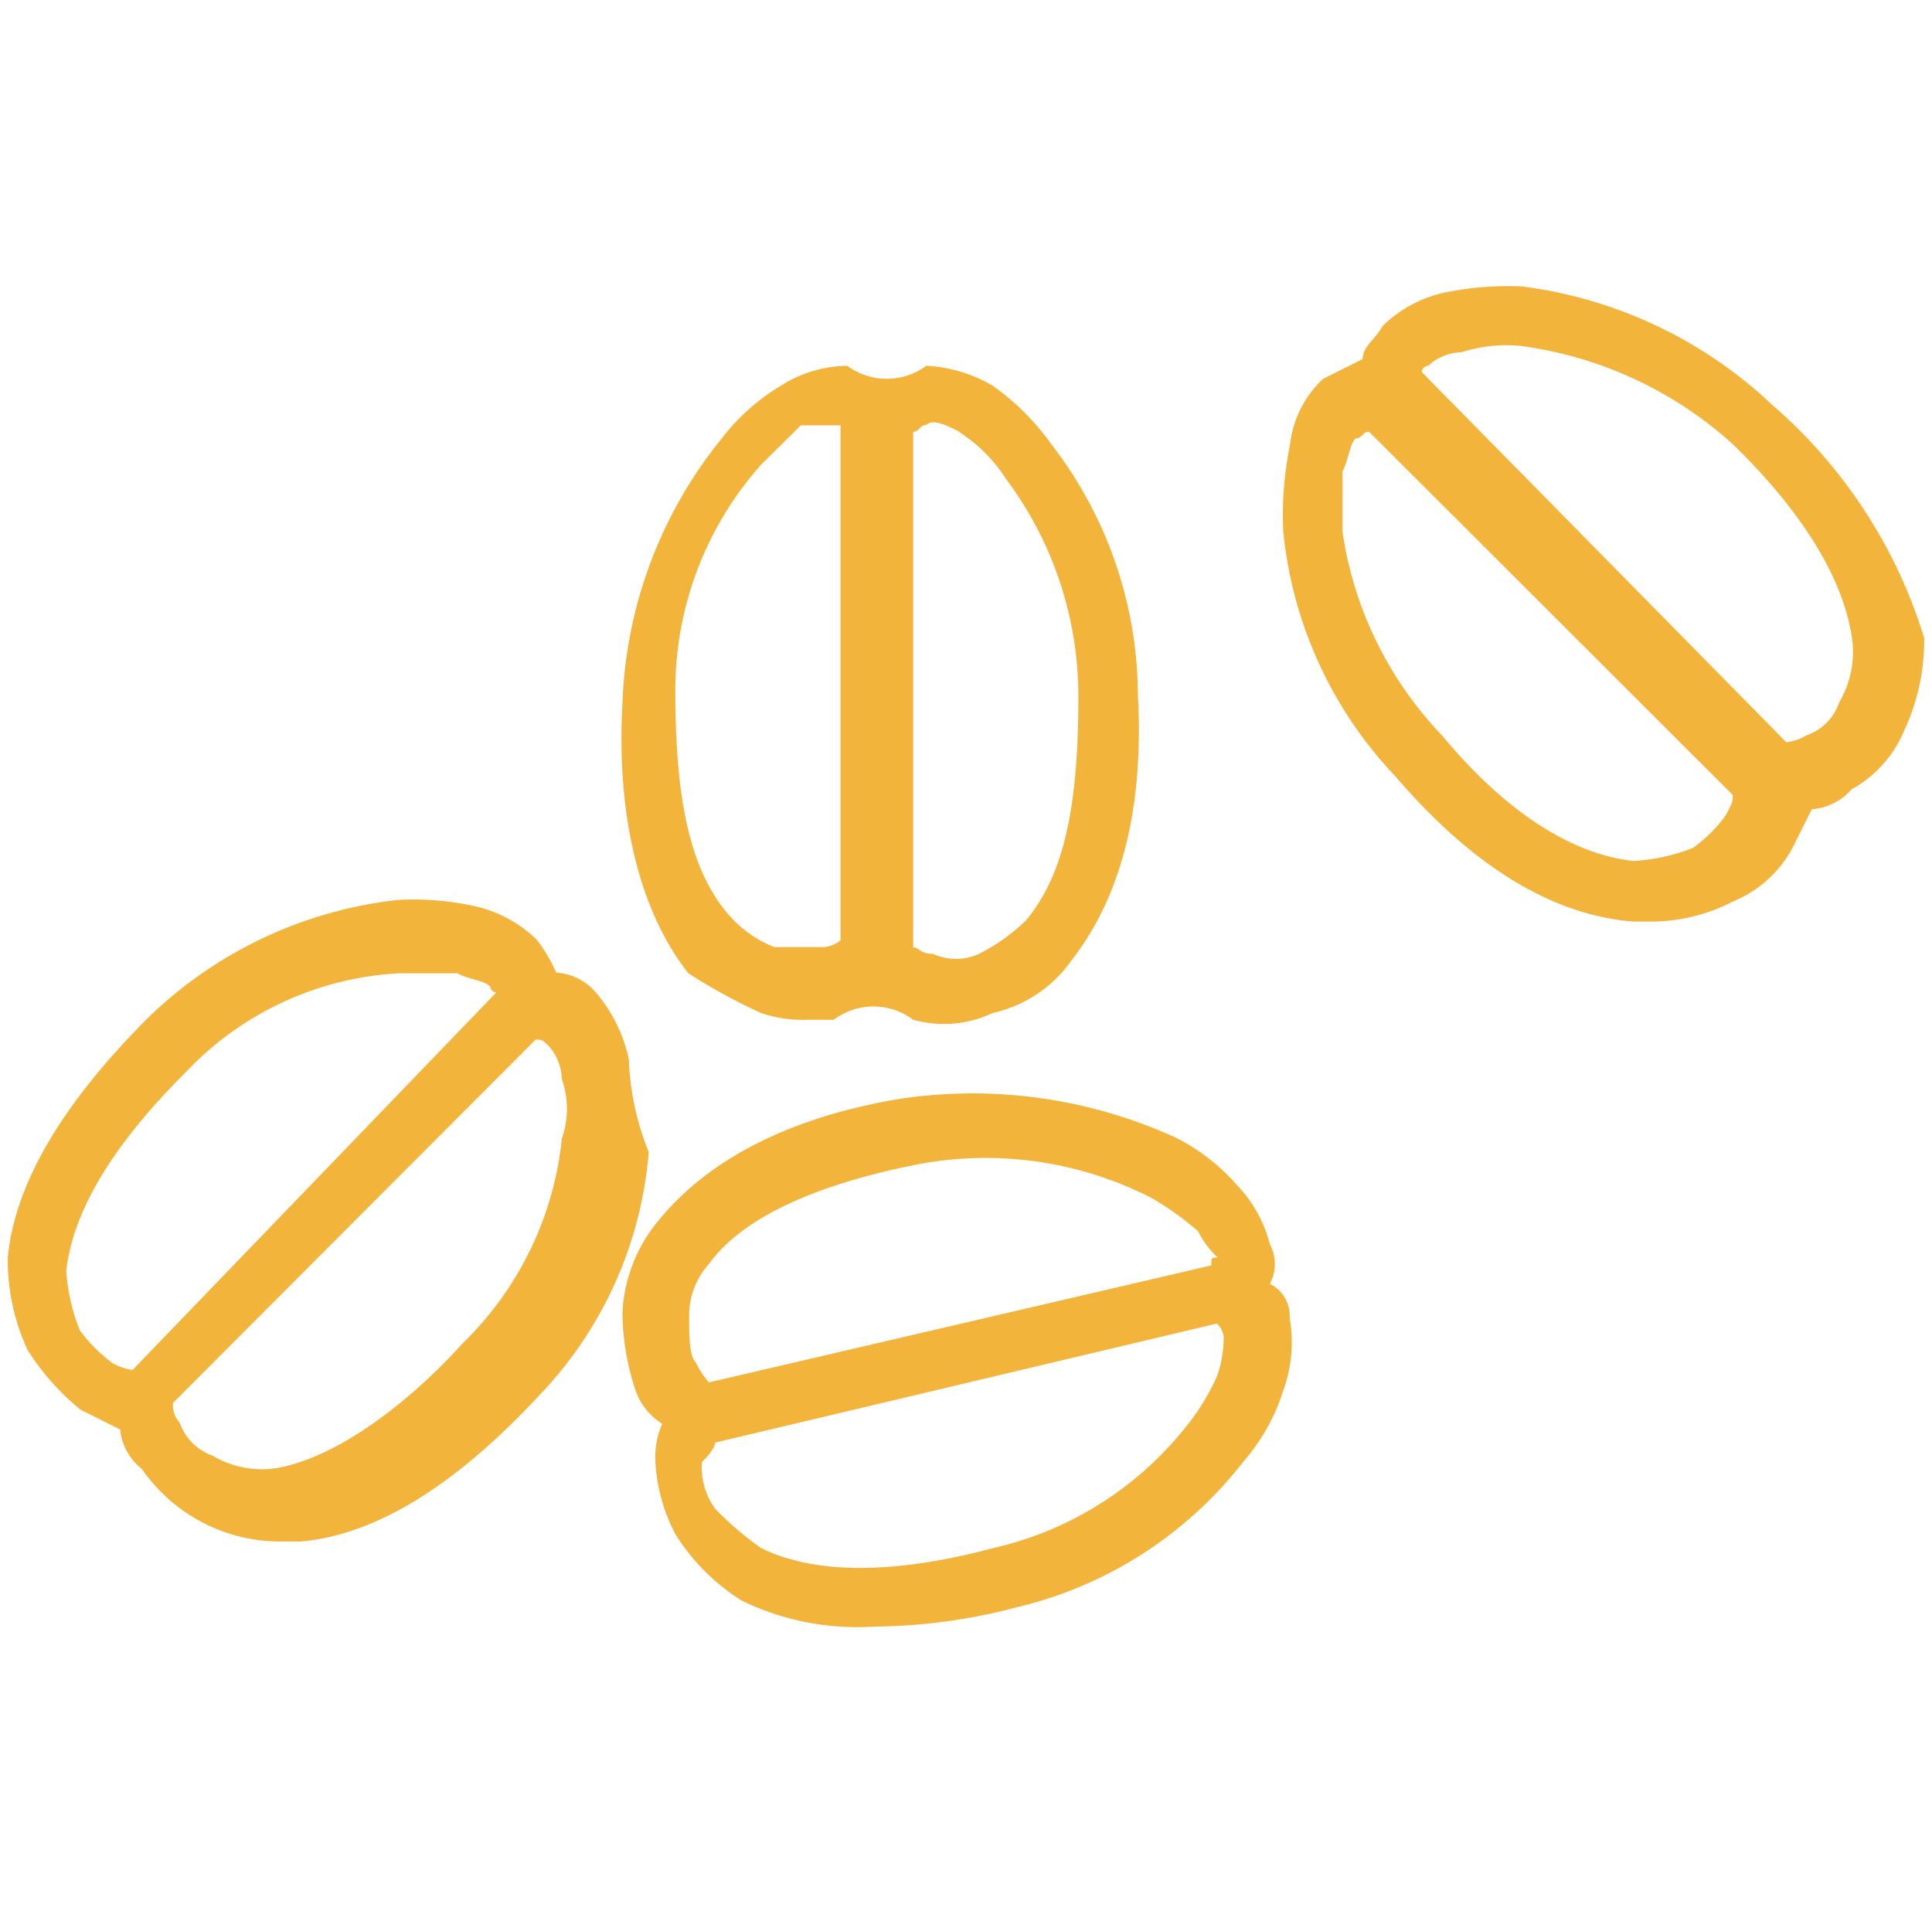 <svg id="Livello_1" data-name="Livello 1" xmlns="http://www.w3.org/2000/svg" viewBox="0 0 54.5 54"><defs><style>.cls-1{fill:#f3b43c;}</style></defs><path id="Tracciato_2674" data-name="Tracciato 2674" class="cls-1" d="M17.74,29.89A4.29,4.29,0,0,0,16.81,28a1.6,1.6,0,0,0-1.12-.56,4.38,4.38,0,0,0-.55-.93,3.68,3.68,0,0,0-1.68-.93,8,8,0,0,0-2.24-.19,12,12,0,0,0-7.08,3.36Q.51,32.4.22,35.48a6,6,0,0,0,.56,2.61,7,7,0,0,0,1.49,1.68l1.12.56A1.6,1.6,0,0,0,4,41.44a4.75,4.75,0,0,0,3.92,2.05h.56c2.05-.18,4.28-1.49,6.71-4.1A11.22,11.22,0,0,0,18.3,32.5,7.58,7.58,0,0,1,17.74,29.89Zm-14,8.76a1.55,1.55,0,0,1-.56-.19,4.32,4.32,0,0,1-.93-.93,5.4,5.4,0,0,1-.38-1.68q.28-2.52,3.36-5.59a8.93,8.93,0,0,1,6-2.8H12.9c.37.19.75.19.93.38A.18.18,0,0,0,14,28h0Zm11.37-9.32c.18,0,.18,0,.37.18a1.48,1.48,0,0,1,.37.94,2.52,2.52,0,0,1,0,1.67,9.38,9.38,0,0,1-2.8,5.78c-1.86,2.05-3.91,3.36-5.4,3.54A2.74,2.74,0,0,1,6,41.07a1.53,1.53,0,0,1-.93-.93.73.73,0,0,1-.19-.56Z"/><path id="Tracciato_2675" data-name="Tracciato 2675" class="cls-1" d="M35.82,36.22a1.17,1.17,0,0,0,0-1.12,3.74,3.74,0,0,0-.93-1.67,5.74,5.74,0,0,0-1.67-1.31A13.79,13.79,0,0,0,25.39,31c-3.36.56-5.59,1.87-6.9,3.54A4.39,4.39,0,0,0,17.56,37a7,7,0,0,0,.37,2.23,1.83,1.83,0,0,0,.75.94,2.35,2.35,0,0,0-.19,1.11,5,5,0,0,0,.56,2,5.93,5.93,0,0,0,1.86,1.87,7.42,7.42,0,0,0,3.73.74,16.21,16.21,0,0,0,4.1-.56,11.41,11.41,0,0,0,6.34-4.1,5.62,5.62,0,0,0,1.12-2,4,4,0,0,0,.18-2.05A1,1,0,0,0,35.82,36.22ZM20.17,40.7l14.16-3.36a.66.66,0,0,1,.19.37,3.3,3.3,0,0,1-.19,1.12,6.54,6.54,0,0,1-.93,1.49A9.68,9.68,0,0,1,28,43.68c-2.79.74-5,.74-6.52,0a8.71,8.71,0,0,1-1.31-1.12,2,2,0,0,1-.37-1.31c.38-.37.38-.56.38-.56Zm14-5L20,39a2.27,2.27,0,0,1-.37-.56c-.19-.19-.19-.75-.19-1.31A2.16,2.16,0,0,1,20,35.66c.93-1.3,3-2.23,5.78-2.79a10.27,10.27,0,0,1,6.71.93,8.54,8.54,0,0,1,1.3.93,2.72,2.72,0,0,0,.56.75c-.18,0-.18,0-.18.18Z"/><path id="Tracciato_2676" data-name="Tracciato 2676" class="cls-1" d="M50,11.43a12.57,12.57,0,0,0-7.08-3.35,8.86,8.86,0,0,0-2.24.19A3.59,3.59,0,0,0,39,9.2c-.19.37-.56.56-.56.93l-1.12.56a3,3,0,0,0-.93,1.86A9.84,9.84,0,0,0,36.2,15a11.7,11.7,0,0,0,3.16,6.9c2.24,2.61,4.48,3.92,6.71,4.1h.56a5,5,0,0,0,2.24-.56,3.35,3.35,0,0,0,1.68-1.49l.56-1.12a1.64,1.64,0,0,0,1.12-.56,3.37,3.37,0,0,0,1.49-1.67A6,6,0,0,0,54.28,18,14.17,14.17,0,0,0,50,11.43Zm-1.12,11c0,.19,0,.19-.19.56a4.1,4.1,0,0,1-.93.93,5.38,5.38,0,0,1-1.68.37c-1.67-.18-3.54-1.3-5.4-3.54A10.5,10.5,0,0,1,37.87,15V13.3c.19-.37.19-.75.37-.93.19,0,.19-.19.38-.19ZM40.11,10.5a.18.18,0,0,1,.18-.18h0a1.39,1.39,0,0,1,.93-.38,4.15,4.15,0,0,1,1.68-.18,11.08,11.08,0,0,1,6,2.79c2.05,2,3.17,3.92,3.36,5.59a2.81,2.81,0,0,1-.38,1.68,1.48,1.48,0,0,1-.93.93,1.38,1.38,0,0,1-.56.19Z"/><path id="Tracciato_2677" data-name="Tracciato 2677" class="cls-1" d="M21.47,28.58a3.62,3.62,0,0,0,1.31.19h.74a1.86,1.86,0,0,1,2.24,0A3.21,3.21,0,0,0,28,28.58a3.7,3.7,0,0,0,2.23-1.49c1.31-1.68,2.05-4.1,1.87-7.45a11.65,11.65,0,0,0-2.43-7.09A7,7,0,0,0,28,10.88a4.11,4.11,0,0,0-1.87-.56h0a1.88,1.88,0,0,1-2.23,0,3.56,3.56,0,0,0-1.87.56,5.93,5.93,0,0,0-1.67,1.49,12.52,12.52,0,0,0-2.8,7.45c-.19,3.36.56,6,1.86,7.64A16.3,16.3,0,0,0,21.47,28.58ZM23.52,12h.19V26.53a.83.83,0,0,1-.56.19H21.84a3.35,3.35,0,0,1-1.3-.93c-1.12-1.31-1.49-3.36-1.49-6.34a9.57,9.57,0,0,1,2.42-6.34L22.59,12Zm3.54.19a4.31,4.31,0,0,1,1.31,1.31,10.24,10.24,0,0,1,2.05,6.15c0,3-.37,5-1.49,6.33a5.47,5.47,0,0,1-1.31.93,1.55,1.55,0,0,1-1.3,0c-.38,0-.38-.18-.56-.18V12.18c.18,0,.18-.19.37-.19.19-.18.56,0,.93.19Z"/></svg>